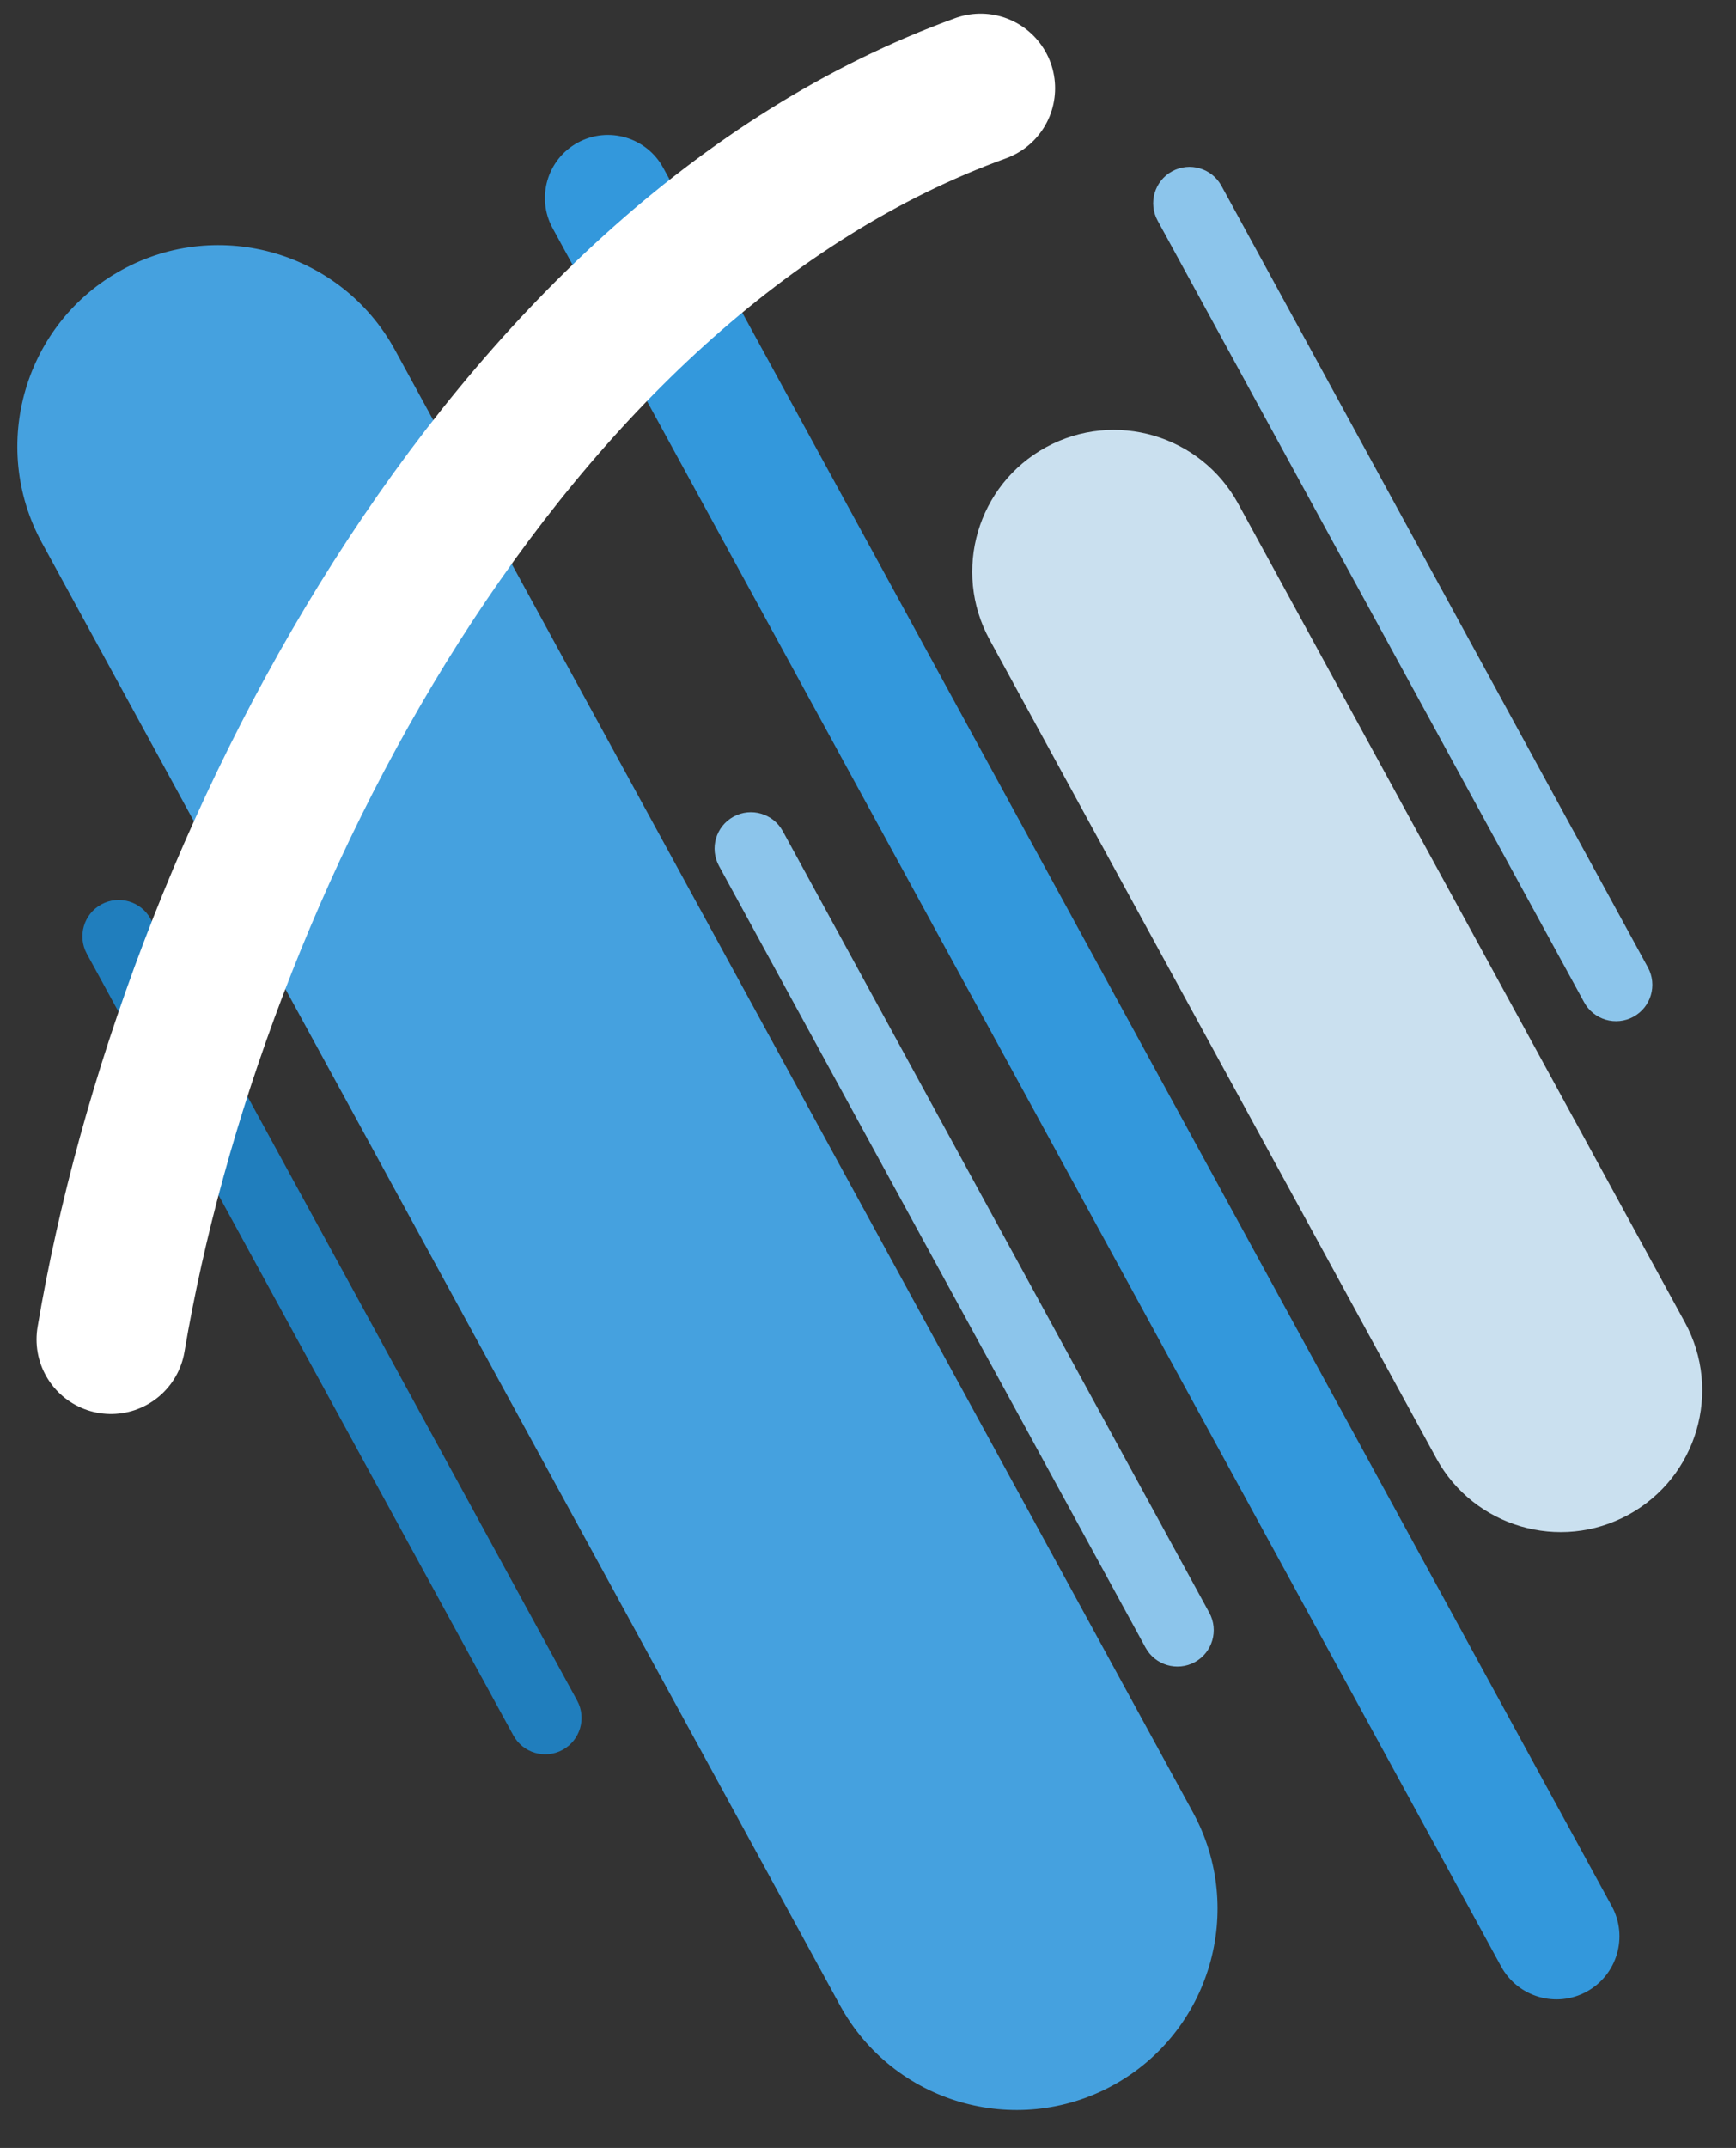 <?xml version="1.0" encoding="UTF-8" standalone="no"?><!DOCTYPE svg PUBLIC "-//W3C//DTD SVG 1.1//EN" "http://www.w3.org/Graphics/SVG/1.1/DTD/svg11.dtd"><svg width="100%" height="100%" viewBox="0 0 110 136" version="1.1" xmlns="http://www.w3.org/2000/svg" xmlns:xlink="http://www.w3.org/1999/xlink" xml:space="preserve" xmlns:serif="http://www.serif.com/" style="fill-rule:evenodd;clip-rule:evenodd;stroke-linecap:round;stroke-linejoin:round;stroke-miterlimit:1.5;"><rect x="0" y="0" width="110" height="136" fill="#333333" stroke="none"/><g><g><path d="M70.513,132.042c6.172,-3.371 8.447,-11.118 5.076,-17.291l-50.563,-92.594c-3.371,-6.172 -11.119,-8.447 -17.291,-5.076c-6.173,3.37 -8.448,11.118 -5.077,17.291l50.564,92.594c3.37,6.172 11.118,8.447 17.291,5.076Z" style="fill:#45a1df;"/><path d="M100.537,126.105c1.934,-1.056 2.646,-3.483 1.59,-5.417l-60.104,-110.065c-1.056,-1.934 -3.483,-2.646 -5.417,-1.59c-1.934,1.055 -2.646,3.483 -1.59,5.416l60.104,110.066c1.056,1.934 3.483,2.646 5.417,1.59Z" style="fill:#3398dc;"/><path d="M35.651,110.796c1.115,-0.609 1.526,-2.009 0.917,-3.124l-27.025,-49.489c-0.609,-1.115 -2.009,-1.526 -3.124,-0.917c-1.115,0.609 -1.526,2.008 -0.917,3.124l27.025,49.489c0.609,1.115 2.009,1.526 3.124,0.917Z" style="fill:#207ebd;"/><path d="M103.187,95.908c4.348,-2.375 5.95,-7.832 3.576,-12.179l-28.306,-51.835c-2.374,-4.348 -7.831,-5.95 -12.179,-3.576c-4.348,2.374 -5.95,7.831 -3.576,12.179l28.306,51.835c2.374,4.348 7.832,5.95 12.179,3.576Z" style="fill:#cae0ef;"/><path d="M75.709,105.238c1.115,-0.609 1.526,-2.009 0.917,-3.124l-27.025,-49.489c-0.609,-1.115 -2.009,-1.526 -3.124,-0.917c-1.115,0.609 -1.526,2.008 -0.917,3.123l27.025,49.49c0.609,1.115 2.009,1.526 3.124,0.917Z" style="fill:#8cc5eb;"/><path d="M103.501,64.377c1.115,-0.609 1.526,-2.008 0.917,-3.123l-27.025,-49.49c-0.609,-1.115 -2.009,-1.526 -3.124,-0.917c-1.115,0.609 -1.526,2.009 -0.917,3.124l27.025,49.489c0.609,1.115 2.009,1.526 3.124,0.917Z" style="fill:#8cc5eb;"/><path d="M7.034,84.809c5.051,-29.935 24.817,-68.263 55.101,-79.222" style="fill:none;stroke:#fff;stroke-width:9.44px;"/></g></g></svg>